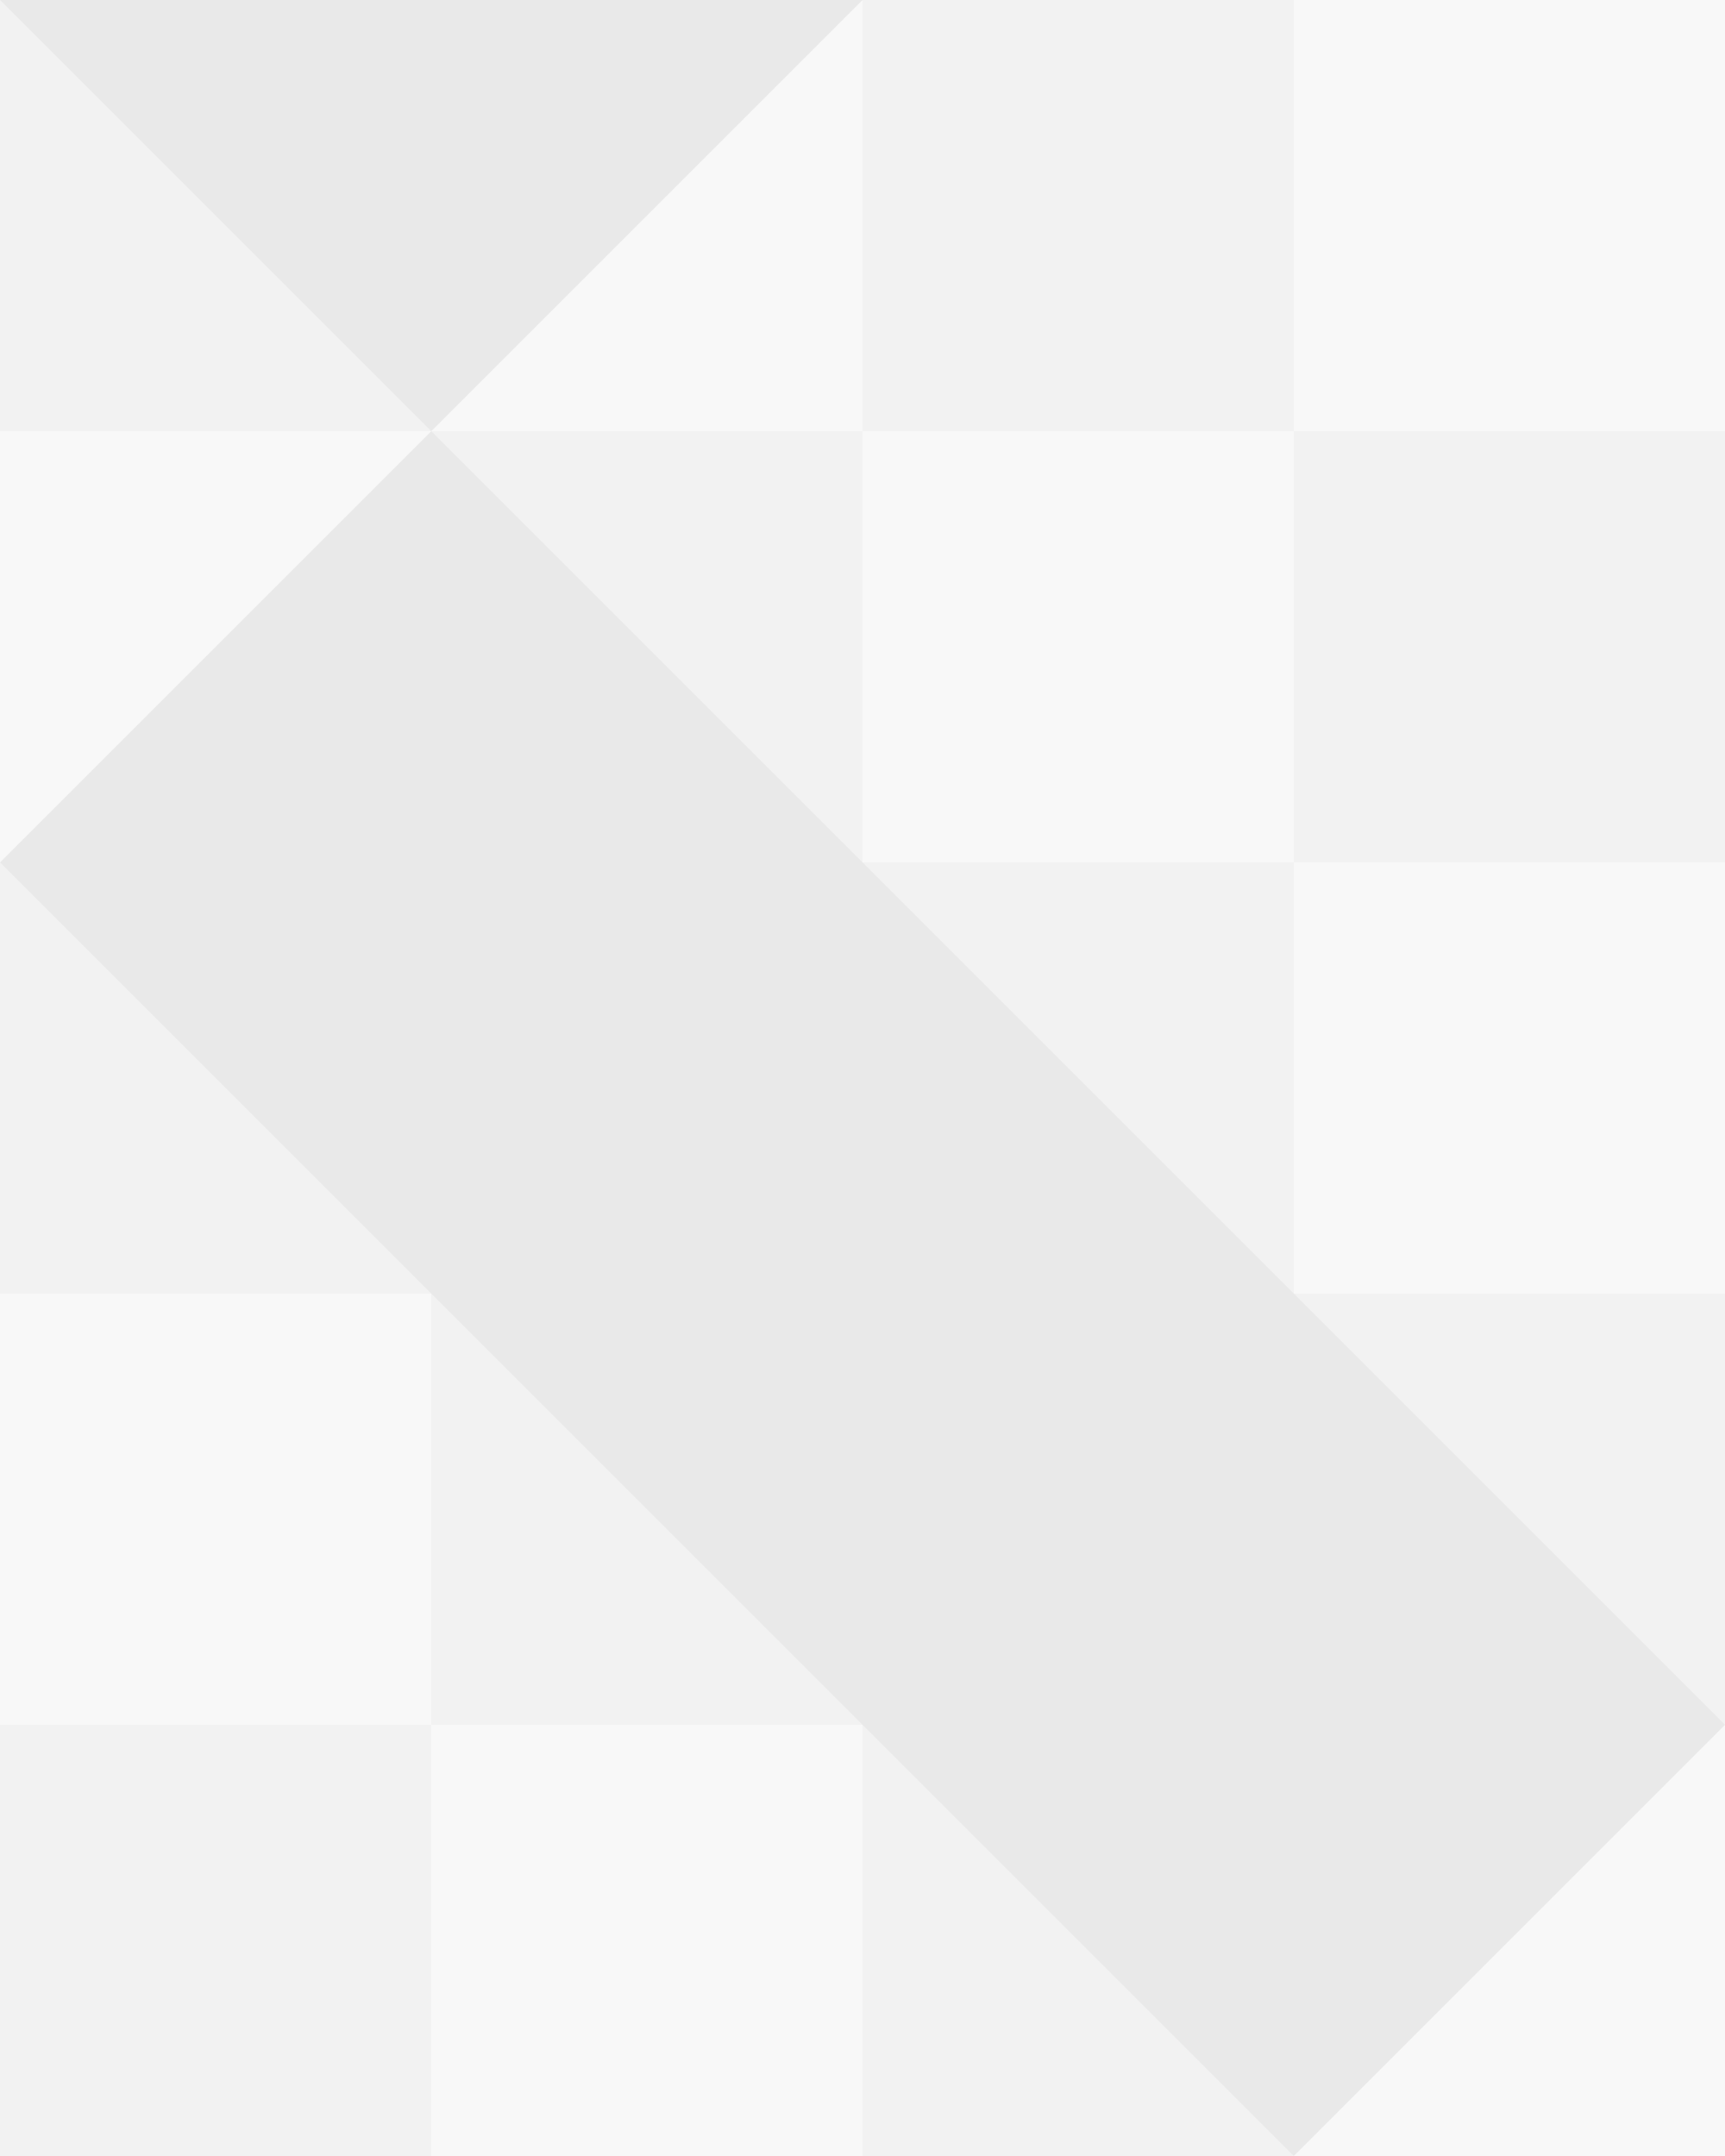 <svg width="240" height="300" viewBox="0 0 240 300" fill="none" xmlns="http://www.w3.org/2000/svg">
<rect x="0" y="0" width="240" height="300" fill="#333333" stroke="none"/>
<g clip-path="url(#clip0_151_1469)">
<rect width="240" height="300" transform="translate(0 0)" fill="#F8F8F8"/>
<rect y="0" width="60" height="60" fill="#F2F2F2"/>
<rect x="60" y="0" width="60" height="60" fill="#F8F8F8"/>
<rect x="120" y="0" width="60" height="60" fill="#F2F2F2"/>
<rect x="180" y="0" width="60" height="60" fill="#F8F8F8"/>
<rect y="60.001" width="60" height="60" fill="#F8F8F8"/>
<rect x="60" y="60.001" width="60" height="60" fill="#F2F2F2"/>
<rect x="120" y="60.001" width="60" height="60" fill="#F8F8F8"/>
<rect x="180" y="60.001" width="60" height="60" fill="#F2F2F2"/>
<rect y="120" width="60" height="60" fill="#F2F2F2"/>
<rect x="60" y="120" width="60" height="60" fill="#F8F8F8"/>
<rect x="120" y="120" width="60" height="60" fill="#F2F2F2"/>
<rect x="180" y="120" width="60" height="60" fill="#F8F8F8"/>
<rect y="180" width="60" height="60" fill="#F8F8F8"/>
<rect x="60" y="180" width="60" height="60" fill="#F2F2F2"/>
<rect x="120" y="180" width="60" height="60" fill="#F8F8F8"/>
<rect x="180" y="180" width="60" height="60" fill="#F2F2F2"/>
<rect y="240" width="60" height="60" fill="#F2F2F2"/>
<rect x="60" y="240" width="60" height="60" fill="#F8F8F8"/>
<rect x="120" y="240" width="60" height="60" fill="#F2F2F2"/>
<rect x="180" y="240" width="60" height="60" fill="#F8F8F8"/>
<path d="M60 60L120 0L0 -5.24537e-06L60 60Z" fill="#E9E9E9"/>
<path d="M240 240L60 60L2.78949e-05 120L180 300L240 240Z" fill="#E9E9E9"/>
</g>
<defs>
<clipPath id="clip0_151_1469">
<rect width="240" height="300" fill="white" transform="translate(0 0)"/>
</clipPath>
</defs>
</svg>
